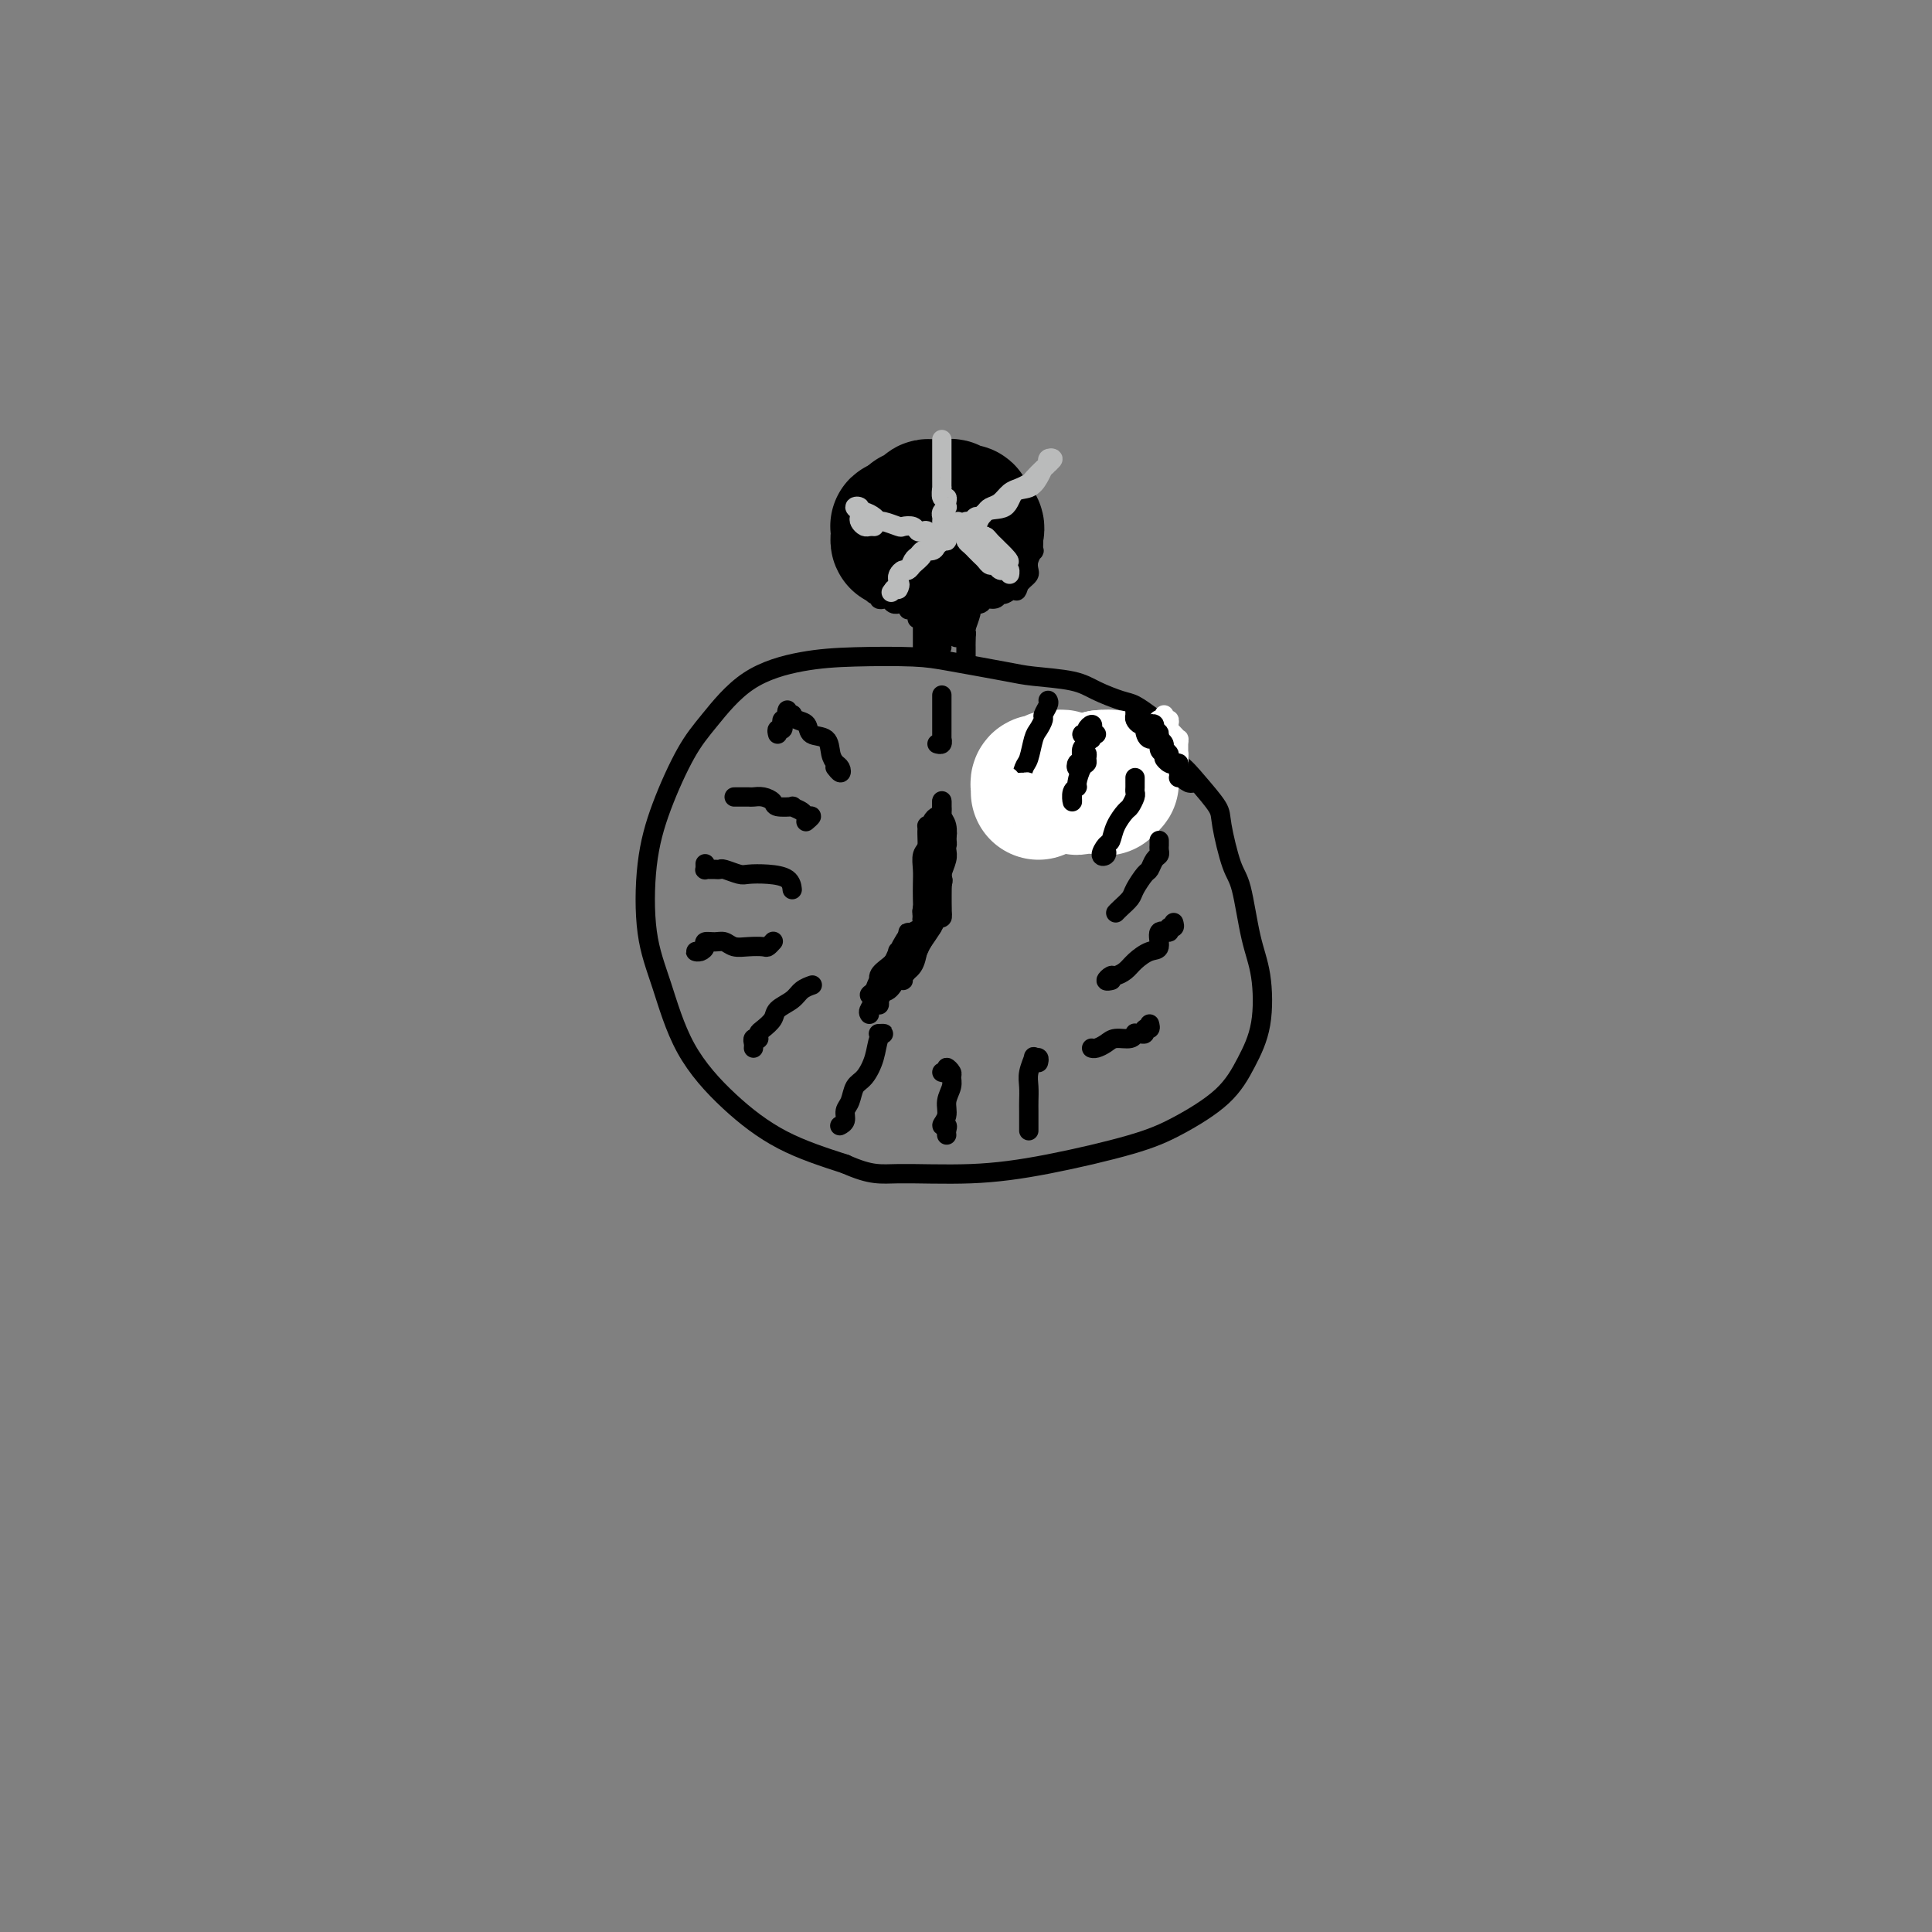 <svg viewBox='0 0 400 400' version='1.1' xmlns='http://www.w3.org/2000/svg' xmlns:xlink='http://www.w3.org/1999/xlink'><rect x="0" y="0" width="400" height="400" fill="#808080" stroke="none"/><g fill='none' stroke='#000000' stroke-width='4' stroke-linecap='round' stroke-linejoin='round'><path d='M241,153c-0.415,0.098 -0.830,0.196 -1,0c-0.170,-0.196 -0.093,-0.686 0,-1c0.093,-0.314 0.204,-0.450 0,-1c-0.204,-0.550 -0.722,-1.512 -1,-2c-0.278,-0.488 -0.317,-0.502 -1,-1c-0.683,-0.498 -2.010,-1.482 -3,-2c-0.990,-0.518 -1.644,-0.572 -3,-1c-1.356,-0.428 -3.415,-1.232 -5,-2c-1.585,-0.768 -2.697,-1.502 -5,-2c-2.303,-0.498 -5.799,-0.761 -8,-1c-2.201,-0.239 -3.108,-0.455 -6,-1c-2.892,-0.545 -7.768,-1.420 -11,-2c-3.232,-0.580 -4.818,-0.866 -8,-1c-3.182,-0.134 -7.960,-0.117 -12,0c-4.040,0.117 -7.344,0.333 -11,1c-3.656,0.667 -7.666,1.784 -11,4c-3.334,2.216 -5.992,5.531 -8,8c-2.008,2.469 -3.367,4.093 -5,7c-1.633,2.907 -3.540,7.098 -5,11c-1.460,3.902 -2.475,7.513 -3,12c-0.525,4.487 -0.562,9.848 0,14c0.562,4.152 1.722,7.096 3,11c1.278,3.904 2.672,8.768 5,13c2.328,4.232 5.588,7.832 9,11c3.412,3.168 6.975,5.905 11,8c4.025,2.095 8.513,3.547 13,5'/><path d='M175,241c5.489,2.446 7.212,2.060 11,2c3.788,-0.060 9.640,0.205 15,0c5.360,-0.205 10.229,-0.881 16,-2c5.771,-1.119 12.443,-2.682 17,-4c4.557,-1.318 6.998,-2.392 10,-4c3.002,-1.608 6.564,-3.751 9,-6c2.436,-2.249 3.747,-4.605 5,-7c1.253,-2.395 2.449,-4.828 3,-8c0.551,-3.172 0.455,-7.084 0,-10c-0.455,-2.916 -1.271,-4.837 -2,-8c-0.729,-3.163 -1.370,-7.566 -2,-10c-0.630,-2.434 -1.248,-2.897 -2,-5c-0.752,-2.103 -1.636,-5.847 -2,-8c-0.364,-2.153 -0.207,-2.717 -1,-4c-0.793,-1.283 -2.537,-3.286 -4,-5c-1.463,-1.714 -2.646,-3.138 -4,-4c-1.354,-0.862 -2.879,-1.162 -5,-2c-2.121,-0.838 -4.838,-2.213 -7,-3c-2.162,-0.787 -3.770,-0.985 -5,-1c-1.230,-0.015 -2.082,0.154 -3,0c-0.918,-0.154 -1.901,-0.631 -3,-1c-1.099,-0.369 -2.312,-0.631 -3,-1c-0.688,-0.369 -0.850,-0.845 -1,-1c-0.150,-0.155 -0.288,0.010 0,0c0.288,-0.010 1.001,-0.195 1,0c-0.001,0.195 -0.714,0.770 -1,1c-0.286,0.230 -0.143,0.115 0,0'/><path d='M191,136c0.000,-0.023 0.000,-0.047 0,0c-0.000,0.047 -0.000,0.163 0,0c0.000,-0.163 0.000,-0.605 0,-1c-0.000,-0.395 -0.000,-0.743 0,-1c0.000,-0.257 0.000,-0.422 0,-1c-0.000,-0.578 -0.000,-1.569 0,-2c0.000,-0.431 0.000,-0.303 0,-1c-0.000,-0.697 -0.000,-2.218 0,-3c0.000,-0.782 0.001,-0.823 0,-1c-0.001,-0.177 -0.004,-0.489 0,-1c0.004,-0.511 0.015,-1.223 0,-1c-0.015,0.223 -0.056,1.379 0,2c0.056,0.621 0.207,0.706 0,1c-0.207,0.294 -0.774,0.798 -1,1c-0.226,0.202 -0.113,0.101 0,0'/><path d='M200,136c-0.001,-0.324 -0.001,-0.648 0,-1c0.001,-0.352 0.004,-0.732 0,-1c-0.004,-0.268 -0.016,-0.424 0,-1c0.016,-0.576 0.060,-1.572 0,-2c-0.060,-0.428 -0.225,-0.287 0,-1c0.225,-0.713 0.841,-2.280 1,-3c0.159,-0.720 -0.138,-0.591 0,-1c0.138,-0.409 0.713,-1.354 1,-2c0.287,-0.646 0.287,-0.992 0,-1c-0.287,-0.008 -0.860,0.323 -1,1c-0.140,0.677 0.155,1.701 0,2c-0.155,0.299 -0.759,-0.127 -1,0c-0.241,0.127 -0.120,0.808 0,1c0.120,0.192 0.239,-0.106 0,0c-0.239,0.106 -0.837,0.617 -1,1c-0.163,0.383 0.110,0.638 0,1c-0.110,0.362 -0.603,0.830 -1,1c-0.397,0.170 -0.699,0.043 -1,0c-0.301,-0.043 -0.603,-0.000 -1,0c-0.397,0.000 -0.890,-0.041 -1,0c-0.110,0.041 0.163,0.165 0,0c-0.163,-0.165 -0.761,-0.619 -1,-1c-0.239,-0.381 -0.120,-0.691 0,-1'/><path d='M194,128c-0.834,-0.279 -0.420,-0.475 0,-1c0.420,-0.525 0.846,-1.378 1,-2c0.154,-0.622 0.038,-1.012 0,-1c-0.038,0.012 0.004,0.426 0,1c-0.004,0.574 -0.053,1.307 0,2c0.053,0.693 0.206,1.346 0,2c-0.206,0.654 -0.773,1.311 -1,2c-0.227,0.689 -0.114,1.412 0,2c0.114,0.588 0.231,1.042 0,1c-0.231,-0.042 -0.809,-0.579 -1,-1c-0.191,-0.421 0.005,-0.724 0,-1c-0.005,-0.276 -0.212,-0.524 0,-1c0.212,-0.476 0.841,-1.181 1,-2c0.159,-0.819 -0.154,-1.752 0,-2c0.154,-0.248 0.773,0.189 1,0c0.227,-0.189 0.061,-1.002 0,-1c-0.061,0.002 -0.017,0.821 0,1c0.017,0.179 0.007,-0.280 0,0c-0.007,0.280 -0.012,1.301 0,2c0.012,0.699 0.042,1.077 0,1c-0.042,-0.077 -0.156,-0.608 0,-1c0.156,-0.392 0.580,-0.644 1,-1c0.420,-0.356 0.834,-0.816 1,-1c0.166,-0.184 0.083,-0.092 0,0'/><path d='M197,127c0.694,-1.080 0.928,-0.781 1,-1c0.072,-0.219 -0.018,-0.955 0,-1c0.018,-0.045 0.145,0.602 0,1c-0.145,0.398 -0.560,0.545 -1,1c-0.440,0.455 -0.904,1.216 -1,2c-0.096,0.784 0.174,1.592 0,2c-0.174,0.408 -0.794,0.418 -1,1c-0.206,0.582 0.001,1.737 0,2c-0.001,0.263 -0.212,-0.364 0,-1c0.212,-0.636 0.845,-1.280 1,-2c0.155,-0.720 -0.170,-1.514 0,-2c0.170,-0.486 0.833,-0.663 1,-1c0.167,-0.337 -0.162,-0.833 0,-1c0.162,-0.167 0.814,-0.003 1,0c0.186,0.003 -0.094,-0.153 0,0c0.094,0.153 0.562,0.616 1,1c0.438,0.384 0.847,0.690 1,1c0.153,0.310 0.051,0.624 0,1c-0.051,0.376 -0.052,0.816 0,1c0.052,0.184 0.158,0.114 0,0c-0.158,-0.114 -0.578,-0.271 -1,0c-0.422,0.271 -0.845,0.969 -1,1c-0.155,0.031 -0.042,-0.607 0,-1c0.042,-0.393 0.012,-0.541 0,-1c-0.012,-0.459 -0.006,-1.230 0,-2'/><path d='M198,128c0.694,-1.044 0.929,-0.654 1,-1c0.071,-0.346 -0.024,-1.428 0,-2c0.024,-0.572 0.165,-0.633 0,-1c-0.165,-0.367 -0.637,-1.040 -1,-1c-0.363,0.040 -0.618,0.794 -1,1c-0.382,0.206 -0.890,-0.137 -1,0c-0.110,0.137 0.178,0.755 0,1c-0.178,0.245 -0.821,0.118 -1,0c-0.179,-0.118 0.106,-0.228 0,0c-0.106,0.228 -0.602,0.793 -1,1c-0.398,0.207 -0.698,0.055 -1,0c-0.302,-0.055 -0.606,-0.015 -1,0c-0.394,0.015 -0.879,0.004 -1,0c-0.121,-0.004 0.121,-0.001 0,0c-0.121,0.001 -0.606,0.000 -1,0c-0.394,-0.000 -0.697,-0.000 -1,0'/><path d='M189,126c-1.266,0.370 -0.931,0.296 -1,0c-0.069,-0.296 -0.543,-0.815 -1,-1c-0.457,-0.185 -0.896,-0.036 -1,0c-0.104,0.036 0.126,-0.042 0,0c-0.126,0.042 -0.607,0.204 -1,0c-0.393,-0.204 -0.698,-0.773 -1,-1c-0.302,-0.227 -0.602,-0.113 -1,0c-0.398,0.113 -0.895,0.223 -1,0c-0.105,-0.223 0.182,-0.781 0,-1c-0.182,-0.219 -0.832,-0.099 -1,0c-0.168,0.099 0.147,0.176 0,0c-0.147,-0.176 -0.758,-0.607 -1,-1c-0.242,-0.393 -0.117,-0.748 0,-1c0.117,-0.252 0.226,-0.400 0,-1c-0.226,-0.600 -0.789,-1.652 -1,-2c-0.211,-0.348 -0.072,0.008 0,0c0.072,-0.008 0.076,-0.378 0,-1c-0.076,-0.622 -0.232,-1.494 0,-2c0.232,-0.506 0.851,-0.646 1,-1c0.149,-0.354 -0.171,-0.922 0,-1c0.171,-0.078 0.832,0.335 1,0c0.168,-0.335 -0.159,-1.416 0,-2c0.159,-0.584 0.802,-0.670 1,-1c0.198,-0.330 -0.050,-0.903 0,-1c0.050,-0.097 0.398,0.282 1,0c0.602,-0.282 1.458,-1.223 2,-2c0.542,-0.777 0.771,-1.388 1,-2'/><path d='M186,105c1.445,-1.902 1.557,-0.156 2,0c0.443,0.156 1.217,-1.279 2,-2c0.783,-0.721 1.574,-0.729 2,-1c0.426,-0.271 0.486,-0.805 1,-1c0.514,-0.195 1.481,-0.052 2,0c0.519,0.052 0.589,0.014 1,0c0.411,-0.014 1.162,-0.004 2,0c0.838,0.004 1.764,0.001 2,0c0.236,-0.001 -0.217,-0.001 0,0c0.217,0.001 1.105,0.004 2,0c0.895,-0.004 1.798,-0.016 2,0c0.202,0.016 -0.296,0.061 0,0c0.296,-0.061 1.388,-0.229 2,0c0.612,0.229 0.745,0.854 1,1c0.255,0.146 0.633,-0.186 1,0c0.367,0.186 0.724,0.889 1,1c0.276,0.111 0.470,-0.370 1,0c0.530,0.370 1.396,1.589 2,2c0.604,0.411 0.946,0.012 1,0c0.054,-0.012 -0.182,0.363 0,1c0.182,0.637 0.780,1.538 1,2c0.220,0.462 0.060,0.486 0,1c-0.060,0.514 -0.020,1.516 0,2c0.020,0.484 0.019,0.448 0,1c-0.019,0.552 -0.057,1.692 0,2c0.057,0.308 0.208,-0.216 0,0c-0.208,0.216 -0.777,1.171 -1,2c-0.223,0.829 -0.101,1.531 0,2c0.101,0.469 0.181,0.703 0,1c-0.181,0.297 -0.623,0.656 -1,1c-0.377,0.344 -0.688,0.672 -1,1'/><path d='M211,121c-0.583,2.172 -0.542,1.103 -1,1c-0.458,-0.103 -1.417,0.761 -2,1c-0.583,0.239 -0.790,-0.146 -1,0c-0.210,0.146 -0.423,0.824 -1,1c-0.577,0.176 -1.519,-0.149 -2,0c-0.481,0.149 -0.500,0.772 -1,1c-0.500,0.228 -1.482,0.061 -2,0c-0.518,-0.061 -0.573,-0.016 -1,0c-0.427,0.016 -1.226,0.004 -2,0c-0.774,-0.004 -1.521,-0.001 -2,0c-0.479,0.001 -0.688,0.000 -1,0c-0.312,-0.000 -0.728,0.001 -1,0c-0.272,-0.001 -0.401,-0.004 -1,0c-0.599,0.004 -1.670,0.016 -2,0c-0.330,-0.016 0.079,-0.061 0,0c-0.079,0.061 -0.646,0.227 -1,0c-0.354,-0.227 -0.495,-0.845 -1,-1c-0.505,-0.155 -1.373,0.155 -2,0c-0.627,-0.155 -1.013,-0.774 -1,-1c0.013,-0.226 0.425,-0.060 0,0c-0.425,0.060 -1.686,0.013 -2,0c-0.314,-0.013 0.318,0.007 0,0c-0.318,-0.007 -1.588,-0.042 -2,0c-0.412,0.042 0.033,0.161 0,0c-0.033,-0.161 -0.546,-0.602 -1,-1c-0.454,-0.398 -0.851,-0.753 -1,-1c-0.149,-0.247 -0.050,-0.386 0,-1c0.050,-0.614 0.052,-1.704 0,-2c-0.052,-0.296 -0.158,0.201 0,0c0.158,-0.201 0.579,-1.101 1,-2'/><path d='M181,116c0.219,-1.102 0.767,-0.858 1,-1c0.233,-0.142 0.152,-0.669 0,-1c-0.152,-0.331 -0.376,-0.466 0,-1c0.376,-0.534 1.353,-1.466 2,-2c0.647,-0.534 0.965,-0.669 1,-1c0.035,-0.331 -0.213,-0.859 0,-1c0.213,-0.141 0.887,0.106 1,0c0.113,-0.106 -0.335,-0.564 0,-1c0.335,-0.436 1.455,-0.849 2,-1c0.545,-0.151 0.517,-0.040 1,0c0.483,0.040 1.476,0.011 2,0c0.524,-0.011 0.578,-0.002 1,0c0.422,0.002 1.212,-0.003 2,0c0.788,0.003 1.576,0.014 2,0c0.424,-0.014 0.486,-0.054 1,0c0.514,0.054 1.482,0.201 2,0c0.518,-0.201 0.587,-0.748 1,-1c0.413,-0.252 1.171,-0.207 2,0c0.829,0.207 1.727,0.575 2,1c0.273,0.425 -0.081,0.905 0,1c0.081,0.095 0.597,-0.196 1,0c0.403,0.196 0.692,0.878 1,1c0.308,0.122 0.633,-0.318 1,0c0.367,0.318 0.776,1.394 1,2c0.224,0.606 0.263,0.744 0,1c-0.263,0.256 -0.827,0.632 -1,1c-0.173,0.368 0.047,0.727 0,1c-0.047,0.273 -0.359,0.458 -1,1c-0.641,0.542 -1.612,1.441 -2,2c-0.388,0.559 -0.194,0.780 0,1'/><path d='M204,118c-0.976,1.262 -1.416,0.916 -2,1c-0.584,0.084 -1.313,0.598 -2,1c-0.687,0.402 -1.331,0.693 -2,1c-0.669,0.307 -1.362,0.629 -2,1c-0.638,0.371 -1.221,0.790 -2,1c-0.779,0.210 -1.754,0.211 -3,0c-1.246,-0.211 -2.765,-0.634 -4,-1c-1.235,-0.366 -2.188,-0.674 -3,-1c-0.812,-0.326 -1.482,-0.669 -2,-1c-0.518,-0.331 -0.883,-0.651 -1,-1c-0.117,-0.349 0.013,-0.726 0,-1c-0.013,-0.274 -0.171,-0.444 0,-1c0.171,-0.556 0.670,-1.497 1,-2c0.330,-0.503 0.491,-0.568 1,-1c0.509,-0.432 1.367,-1.230 2,-2c0.633,-0.770 1.043,-1.513 2,-2c0.957,-0.487 2.463,-0.719 3,-1c0.537,-0.281 0.104,-0.612 1,-1c0.896,-0.388 3.119,-0.833 4,-1c0.881,-0.167 0.420,-0.056 1,0c0.580,0.056 2.201,0.055 3,0c0.799,-0.055 0.774,-0.166 1,0c0.226,0.166 0.701,0.610 1,1c0.299,0.390 0.421,0.727 1,1c0.579,0.273 1.616,0.482 2,1c0.384,0.518 0.115,1.346 0,2c-0.115,0.654 -0.075,1.134 0,2c0.075,0.866 0.185,2.119 0,3c-0.185,0.881 -0.665,1.391 -1,2c-0.335,0.609 -0.524,1.317 -1,2c-0.476,0.683 -1.238,1.342 -2,2'/><path d='M200,123c-0.761,1.871 -0.665,1.048 -1,1c-0.335,-0.048 -1.103,0.679 -2,1c-0.897,0.321 -1.925,0.238 -3,0c-1.075,-0.238 -2.198,-0.630 -3,-1c-0.802,-0.370 -1.284,-0.718 -2,-1c-0.716,-0.282 -1.668,-0.499 -2,-1c-0.332,-0.501 -0.044,-1.285 0,-2c0.044,-0.715 -0.155,-1.361 0,-2c0.155,-0.639 0.663,-1.270 1,-2c0.337,-0.730 0.502,-1.558 1,-2c0.498,-0.442 1.330,-0.498 2,-1c0.670,-0.502 1.178,-1.452 2,-2c0.822,-0.548 1.957,-0.695 3,-1c1.043,-0.305 1.992,-0.768 3,-1c1.008,-0.232 2.074,-0.232 3,0c0.926,0.232 1.712,0.697 2,1c0.288,0.303 0.078,0.445 0,1c-0.078,0.555 -0.024,1.525 0,2c0.024,0.475 0.020,0.456 0,1c-0.020,0.544 -0.054,1.652 0,2c0.054,0.348 0.197,-0.064 0,0c-0.197,0.064 -0.733,0.605 -1,1c-0.267,0.395 -0.264,0.645 0,1c0.264,0.355 0.790,0.816 1,1c0.210,0.184 0.105,0.092 0,0'/></g>
<g fill='none' stroke='#000000' stroke-width='28' stroke-linecap='round' stroke-linejoin='round'><path d='M188,111c-0.028,0.121 -0.057,0.243 0,0c0.057,-0.243 0.198,-0.850 0,-1c-0.198,-0.150 -0.735,0.156 -1,0c-0.265,-0.156 -0.256,-0.774 0,-1c0.256,-0.226 0.761,-0.061 1,0c0.239,0.061 0.211,0.017 0,0c-0.211,-0.017 -0.606,-0.009 -1,0'/><path d='M187,109c0.116,-0.123 0.907,0.570 1,1c0.093,0.430 -0.511,0.596 -1,1c-0.489,0.404 -0.863,1.047 -1,1c-0.137,-0.047 -0.038,-0.783 0,-1c0.038,-0.217 0.014,0.085 0,0c-0.014,-0.085 -0.018,-0.556 0,-1c0.018,-0.444 0.057,-0.861 0,-1c-0.057,-0.139 -0.211,-0.001 0,0c0.211,0.001 0.789,-0.134 1,0c0.211,0.134 0.057,0.536 0,1c-0.057,0.464 -0.016,0.990 0,1c0.016,0.010 0.008,-0.495 0,-1'/><path d='M187,110c-0.044,-0.069 -0.155,-0.740 0,-1c0.155,-0.260 0.577,-0.108 1,0c0.423,0.108 0.848,0.172 1,0c0.152,-0.172 0.030,-0.581 0,-1c-0.030,-0.419 0.031,-0.848 0,-1c-0.031,-0.152 -0.153,-0.027 0,0c0.153,0.027 0.581,-0.044 1,0c0.419,0.044 0.829,0.204 1,0c0.171,-0.204 0.101,-0.773 0,-1c-0.101,-0.227 -0.235,-0.113 0,0c0.235,0.113 0.837,0.227 1,0c0.163,-0.227 -0.115,-0.793 0,-1c0.115,-0.207 0.622,-0.056 1,0c0.378,0.056 0.627,0.015 1,0c0.373,-0.015 0.870,-0.004 1,0c0.130,0.004 -0.106,0.001 0,0c0.106,-0.001 0.553,-0.001 1,0'/><path d='M196,105c1.570,-0.546 0.995,0.588 1,1c0.005,0.412 0.590,0.100 1,0c0.410,-0.100 0.646,0.012 1,0c0.354,-0.012 0.827,-0.148 1,0c0.173,0.148 0.046,0.579 0,1c-0.046,0.421 -0.009,0.831 0,1c0.009,0.169 -0.008,0.097 0,0c0.008,-0.097 0.041,-0.218 0,0c-0.041,0.218 -0.154,0.777 0,1c0.154,0.223 0.577,0.112 1,0'/><path d='M201,109c0.717,0.631 0.010,0.208 0,0c-0.010,-0.208 0.678,-0.200 1,0c0.322,0.200 0.279,0.592 0,1c-0.279,0.408 -0.794,0.831 -1,1c-0.206,0.169 -0.103,0.085 0,0'/></g>
<g fill='none' stroke='#FFFFFF' stroke-width='28' stroke-linecap='round' stroke-linejoin='round'><path d='M215,164c0.022,-0.310 0.043,-0.619 0,-1c-0.043,-0.381 -0.151,-0.833 0,-1c0.151,-0.167 0.562,-0.049 1,0c0.438,0.049 0.905,0.027 1,0c0.095,-0.027 -0.182,-0.061 0,0c0.182,0.061 0.822,0.216 1,0c0.178,-0.216 -0.106,-0.804 0,-1c0.106,-0.196 0.603,-0.000 1,0c0.397,0.000 0.694,-0.196 1,0c0.306,0.196 0.621,0.784 1,1c0.379,0.216 0.823,0.062 1,0c0.177,-0.062 0.089,-0.031 0,0'/><path d='M222,162c1.023,-0.289 0.081,-0.011 0,0c-0.081,0.011 0.700,-0.246 1,0c0.300,0.246 0.119,0.994 0,1c-0.119,0.006 -0.177,-0.730 0,-1c0.177,-0.270 0.587,-0.072 1,0c0.413,0.072 0.829,0.019 1,0c0.171,-0.019 0.098,-0.005 0,0c-0.098,0.005 -0.223,0.001 0,0c0.223,-0.001 0.792,-0.000 1,0c0.208,0.000 0.055,0.000 0,0c-0.055,-0.000 -0.012,-0.000 0,0c0.012,0.000 -0.007,0.001 0,0c0.007,-0.001 0.041,-0.003 0,0c-0.041,0.003 -0.155,0.011 0,0c0.155,-0.011 0.580,-0.041 1,0c0.420,0.041 0.834,0.155 1,0c0.166,-0.155 0.083,-0.577 0,-1'/><path d='M228,161c1.093,-0.137 0.825,0.019 1,0c0.175,-0.019 0.793,-0.215 1,0c0.207,0.215 0.004,0.841 0,1c-0.004,0.159 0.191,-0.150 0,0c-0.191,0.150 -0.769,0.757 -1,1c-0.231,0.243 -0.116,0.121 0,0'/></g>
<g fill='none' stroke='#FFFFFF' stroke-width='4' stroke-linecap='round' stroke-linejoin='round'><path d='M240,149c-0.120,0.024 -0.240,0.048 0,0c0.240,-0.048 0.838,-0.166 1,0c0.162,0.166 -0.114,0.618 0,1c0.114,0.382 0.619,0.694 1,1c0.381,0.306 0.638,0.607 1,1c0.362,0.393 0.829,0.878 1,1c0.171,0.122 0.046,-0.121 0,0c-0.046,0.121 -0.012,0.604 0,1c0.012,0.396 0.003,0.706 0,1c-0.003,0.294 -0.001,0.574 0,1c0.001,0.426 0.001,1.000 0,1c-0.001,-0.000 -0.003,-0.574 0,-1c0.003,-0.426 0.011,-0.706 0,-1c-0.011,-0.294 -0.041,-0.604 0,-1c0.041,-0.396 0.154,-0.879 0,-1c-0.154,-0.121 -0.576,0.121 -1,0c-0.424,-0.121 -0.849,-0.606 -1,-1c-0.151,-0.394 -0.026,-0.699 0,-1c0.026,-0.301 -0.045,-0.600 0,-1c0.045,-0.400 0.208,-0.901 0,-1c-0.208,-0.099 -0.787,0.204 -1,0c-0.213,-0.204 -0.061,-0.915 0,-1c0.061,-0.085 0.030,0.458 0,1'/><path d='M241,149c-0.528,-0.892 -0.348,0.377 0,1c0.348,0.623 0.864,0.600 1,1c0.136,0.400 -0.107,1.222 0,2c0.107,0.778 0.565,1.512 1,2c0.435,0.488 0.846,0.731 1,1c0.154,0.269 0.052,0.563 0,1c-0.052,0.437 -0.053,1.018 0,1c0.053,-0.018 0.159,-0.636 0,-1c-0.159,-0.364 -0.582,-0.476 -1,-1c-0.418,-0.524 -0.830,-1.461 -1,-2c-0.170,-0.539 -0.097,-0.681 0,-1c0.097,-0.319 0.218,-0.817 0,-1c-0.218,-0.183 -0.777,-0.052 -1,0c-0.223,0.052 -0.112,0.026 0,0'/></g>
<g fill='none' stroke='#000000' stroke-width='4' stroke-linecap='round' stroke-linejoin='round'><path d='M235,148c-0.006,-0.514 -0.012,-1.028 0,-1c0.012,0.028 0.041,0.597 0,1c-0.041,0.403 -0.153,0.638 0,1c0.153,0.362 0.571,0.850 1,1c0.429,0.150 0.867,-0.040 1,0c0.133,0.040 -0.040,0.308 0,1c0.040,0.692 0.295,1.806 1,2c0.705,0.194 1.862,-0.533 2,-1c0.138,-0.467 -0.744,-0.672 -1,-1c-0.256,-0.328 0.112,-0.777 0,-1c-0.112,-0.223 -0.706,-0.219 -1,0c-0.294,0.219 -0.290,0.654 0,1c0.290,0.346 0.865,0.604 1,1c0.135,0.396 -0.170,0.931 0,1c0.170,0.069 0.815,-0.328 1,0c0.185,0.328 -0.090,1.379 0,2c0.090,0.621 0.545,0.810 1,1'/><path d='M241,156c0.866,1.391 0.032,0.867 0,1c-0.032,0.133 0.739,0.923 1,1c0.261,0.077 0.014,-0.557 0,-1c-0.014,-0.443 0.206,-0.693 0,-1c-0.206,-0.307 -0.840,-0.672 -1,-1c-0.160,-0.328 0.152,-0.620 0,-1c-0.152,-0.380 -0.770,-0.847 -1,-1c-0.230,-0.153 -0.074,0.009 0,0c0.074,-0.009 0.066,-0.190 0,0c-0.066,0.190 -0.191,0.750 0,1c0.191,0.250 0.699,0.190 1,1c0.301,0.810 0.396,2.490 1,3c0.604,0.510 1.718,-0.151 2,0c0.282,0.151 -0.268,1.113 0,2c0.268,0.887 1.355,1.698 2,2c0.645,0.302 0.850,0.095 1,0c0.150,-0.095 0.247,-0.078 0,0c-0.247,0.078 -0.837,0.217 -1,0c-0.163,-0.217 0.101,-0.790 0,-1c-0.101,-0.210 -0.566,-0.057 -1,0c-0.434,0.057 -0.838,0.016 -1,0c-0.162,-0.016 -0.081,-0.008 0,0'/><path d='M195,145c0.000,-0.432 0.000,-0.863 0,-1c-0.000,-0.137 -0.000,0.022 0,0c0.000,-0.022 0.000,-0.224 0,0c-0.000,0.224 -0.000,0.875 0,1c0.000,0.125 0.000,-0.274 0,0c-0.000,0.274 -0.000,1.221 0,2c0.000,0.779 0.001,1.389 0,2c-0.001,0.611 -0.004,1.221 0,2c0.004,0.779 0.015,1.725 0,2c-0.015,0.275 -0.056,-0.122 0,0c0.056,0.122 0.207,0.764 0,1c-0.207,0.236 -0.774,0.068 -1,0c-0.226,-0.068 -0.113,-0.034 0,0'/><path d='M217,145c0.120,0.212 0.239,0.425 0,1c-0.239,0.575 -0.838,1.513 -1,2c-0.162,0.487 0.111,0.524 0,1c-0.111,0.476 -0.607,1.393 -1,2c-0.393,0.607 -0.682,0.905 -1,2c-0.318,1.095 -0.663,2.987 -1,4c-0.337,1.013 -0.665,1.147 -1,2c-0.335,0.853 -0.677,2.424 -1,3c-0.323,0.576 -0.625,0.155 -1,0c-0.375,-0.155 -0.821,-0.044 -1,0c-0.179,0.044 -0.089,0.022 0,0'/><path d='M226,153c-0.111,-0.422 -0.222,-0.844 0,-1c0.222,-0.156 0.778,-0.044 1,0c0.222,0.044 0.111,0.022 0,0'/></g>
<g fill='none' stroke='#FFFFFF' stroke-width='4' stroke-linecap='round' stroke-linejoin='round'><path d='M205,162c0.303,-0.001 0.605,-0.001 1,0c0.395,0.001 0.882,0.004 1,0c0.118,-0.004 -0.133,-0.016 0,0c0.133,0.016 0.652,0.061 1,0c0.348,-0.061 0.527,-0.227 1,0c0.473,0.227 1.241,0.846 2,1c0.759,0.154 1.510,-0.159 2,0c0.490,0.159 0.718,0.790 1,1c0.282,0.210 0.619,-0.000 1,0c0.381,0.000 0.808,0.210 1,0c0.192,-0.210 0.151,-0.841 0,-1c-0.151,-0.159 -0.412,0.155 -1,0c-0.588,-0.155 -1.503,-0.777 -2,-1c-0.497,-0.223 -0.575,-0.047 -1,0c-0.425,0.047 -1.198,-0.036 -2,0c-0.802,0.036 -1.634,0.191 -2,0c-0.366,-0.191 -0.265,-0.728 0,-1c0.265,-0.272 0.694,-0.279 1,0c0.306,0.279 0.488,0.846 1,1c0.512,0.154 1.354,-0.103 2,0c0.646,0.103 1.097,0.566 1,1c-0.097,0.434 -0.742,0.838 -1,1c-0.258,0.162 -0.129,0.081 0,0'/></g>
<g fill='none' stroke='#000000' stroke-width='4' stroke-linecap='round' stroke-linejoin='round'><path d='M225,153c-0.543,-0.444 -1.087,-0.888 -1,-1c0.087,-0.112 0.804,0.107 1,0c0.196,-0.107 -0.130,-0.541 0,-1c0.130,-0.459 0.715,-0.943 1,-1c0.285,-0.057 0.269,0.312 0,1c-0.269,0.688 -0.790,1.693 -1,2c-0.210,0.307 -0.109,-0.085 0,0c0.109,0.085 0.226,0.649 0,1c-0.226,0.351 -0.796,0.491 -1,1c-0.204,0.509 -0.041,1.387 0,2c0.041,0.613 -0.039,0.963 0,1c0.039,0.037 0.196,-0.237 0,0c-0.196,0.237 -0.745,0.987 -1,1c-0.255,0.013 -0.216,-0.711 0,-1c0.216,-0.289 0.608,-0.145 1,0'/><path d='M224,158c-0.371,1.084 -0.298,-0.206 0,-1c0.298,-0.794 0.822,-1.092 1,-1c0.178,0.092 0.010,0.574 0,1c-0.010,0.426 0.137,0.795 0,1c-0.137,0.205 -0.559,0.246 -1,1c-0.441,0.754 -0.903,2.223 -1,3c-0.097,0.777 0.170,0.863 0,1c-0.170,0.137 -0.778,0.325 -1,1c-0.222,0.675 -0.060,1.835 0,2c0.060,0.165 0.017,-0.667 0,-1c-0.017,-0.333 -0.009,-0.166 0,0'/><path d='M235,161c0.001,0.446 0.001,0.892 0,1c-0.001,0.108 -0.004,-0.122 0,0c0.004,0.122 0.013,0.594 0,1c-0.013,0.406 -0.049,0.744 0,1c0.049,0.256 0.182,0.429 0,1c-0.182,0.571 -0.678,1.538 -1,2c-0.322,0.462 -0.469,0.418 -1,1c-0.531,0.582 -1.445,1.789 -2,3c-0.555,1.211 -0.751,2.426 -1,3c-0.249,0.574 -0.550,0.507 -1,1c-0.450,0.493 -1.048,1.544 -1,2c0.048,0.456 0.744,0.315 1,0c0.256,-0.315 0.073,-0.804 0,-1c-0.073,-0.196 -0.037,-0.098 0,0'/><path d='M240,174c0.000,0.416 0.001,0.833 0,1c-0.001,0.167 -0.003,0.085 0,0c0.003,-0.085 0.012,-0.173 0,0c-0.012,0.173 -0.043,0.608 0,1c0.043,0.392 0.162,0.742 0,1c-0.162,0.258 -0.606,0.425 -1,1c-0.394,0.575 -0.739,1.558 -1,2c-0.261,0.442 -0.438,0.343 -1,1c-0.562,0.657 -1.510,2.071 -2,3c-0.490,0.929 -0.524,1.373 -1,2c-0.476,0.627 -1.396,1.436 -2,2c-0.604,0.564 -0.894,0.883 -1,1c-0.106,0.117 -0.029,0.031 0,0c0.029,-0.031 0.008,-0.009 0,0c-0.008,0.009 -0.004,0.004 0,0'/><path d='M243,191c0.130,0.459 0.261,0.918 0,1c-0.261,0.082 -0.912,-0.214 -1,0c-0.088,0.214 0.387,0.939 0,1c-0.387,0.061 -1.636,-0.541 -2,0c-0.364,0.541 0.158,2.226 0,3c-0.158,0.774 -0.998,0.637 -2,1c-1.002,0.363 -2.168,1.225 -3,2c-0.832,0.775 -1.329,1.461 -2,2c-0.671,0.539 -1.514,0.929 -2,1c-0.486,0.071 -0.615,-0.177 -1,0c-0.385,0.177 -1.027,0.778 -1,1c0.027,0.222 0.722,0.063 1,0c0.278,-0.063 0.139,-0.032 0,0'/><path d='M238,212c0.119,0.453 0.238,0.906 0,1c-0.238,0.094 -0.834,-0.172 -1,0c-0.166,0.172 0.098,0.782 0,1c-0.098,0.218 -0.558,0.044 -1,0c-0.442,-0.044 -0.867,0.044 -1,0c-0.133,-0.044 0.024,-0.218 0,0c-0.024,0.218 -0.231,0.829 -1,1c-0.769,0.171 -2.101,-0.098 -3,0c-0.899,0.098 -1.365,0.562 -2,1c-0.635,0.438 -1.440,0.849 -2,1c-0.560,0.151 -0.874,0.043 -1,0c-0.126,-0.043 -0.063,-0.022 0,0'/><path d='M213,234c-0.000,-0.032 -0.000,-0.063 0,0c0.000,0.063 0.000,0.221 0,0c-0.000,-0.221 -0.000,-0.821 0,-1c0.000,-0.179 0.000,0.062 0,0c-0.000,-0.062 -0.001,-0.428 0,-1c0.001,-0.572 0.004,-1.352 0,-2c-0.004,-0.648 -0.016,-1.164 0,-2c0.016,-0.836 0.061,-1.990 0,-3c-0.061,-1.010 -0.226,-1.875 0,-3c0.226,-1.125 0.845,-2.512 1,-3c0.155,-0.488 -0.154,-0.079 0,0c0.154,0.079 0.772,-0.171 1,0c0.228,0.171 0.065,0.763 0,1c-0.065,0.237 -0.033,0.118 0,0'/><path d='M196,235c-0.039,-0.298 -0.078,-0.596 0,-1c0.078,-0.404 0.274,-0.913 0,-1c-0.274,-0.087 -1.016,0.247 -1,0c0.016,-0.247 0.790,-1.074 1,-2c0.210,-0.926 -0.144,-1.952 0,-3c0.144,-1.048 0.786,-2.119 1,-3c0.214,-0.881 0.001,-1.571 0,-2c-0.001,-0.429 0.210,-0.599 0,-1c-0.210,-0.401 -0.840,-1.035 -1,-1c-0.160,0.035 0.149,0.740 0,1c-0.149,0.260 -0.757,0.074 -1,0c-0.243,-0.074 -0.122,-0.037 0,0'/><path d='M174,233c-0.120,0.063 -0.240,0.126 0,0c0.240,-0.126 0.841,-0.441 1,-1c0.159,-0.559 -0.122,-1.362 0,-2c0.122,-0.638 0.648,-1.109 1,-2c0.352,-0.891 0.530,-2.200 1,-3c0.470,-0.800 1.233,-1.090 2,-2c0.767,-0.910 1.540,-2.440 2,-4c0.460,-1.560 0.608,-3.150 1,-4c0.392,-0.850 1.029,-0.960 1,-1c-0.029,-0.040 -0.722,-0.012 -1,0c-0.278,0.012 -0.139,0.006 0,0'/><path d='M156,217c0.030,-0.311 0.060,-0.622 0,-1c-0.060,-0.378 -0.210,-0.821 0,-1c0.210,-0.179 0.782,-0.092 1,0c0.218,0.092 0.084,0.190 0,0c-0.084,-0.190 -0.118,-0.670 0,-1c0.118,-0.330 0.387,-0.512 1,-1c0.613,-0.488 1.569,-1.283 2,-2c0.431,-0.717 0.336,-1.355 1,-2c0.664,-0.645 2.087,-1.297 3,-2c0.913,-0.703 1.316,-1.456 2,-2c0.684,-0.544 1.647,-0.878 2,-1c0.353,-0.122 0.095,-0.033 0,0c-0.095,0.033 -0.027,0.009 0,0c0.027,-0.009 0.014,-0.005 0,0'/><path d='M145,197c-0.502,-0.022 -1.004,-0.044 -1,0c0.004,0.044 0.515,0.154 1,0c0.485,-0.154 0.944,-0.574 1,-1c0.056,-0.426 -0.292,-0.860 0,-1c0.292,-0.140 1.223,0.015 2,0c0.777,-0.015 1.398,-0.199 2,0c0.602,0.199 1.184,0.782 2,1c0.816,0.218 1.865,0.072 3,0c1.135,-0.072 2.356,-0.071 3,0c0.644,0.071 0.712,0.211 1,0c0.288,-0.211 0.797,-0.775 1,-1c0.203,-0.225 0.102,-0.113 0,0'/><path d='M146,180c0.002,-0.392 0.003,-0.785 0,-1c-0.003,-0.215 -0.012,-0.254 0,0c0.012,0.254 0.045,0.800 0,1c-0.045,0.200 -0.169,0.052 0,0c0.169,-0.052 0.630,-0.010 1,0c0.370,0.010 0.650,-0.011 1,0c0.350,0.011 0.771,0.055 1,0c0.229,-0.055 0.268,-0.209 1,0c0.732,0.209 2.158,0.781 3,1c0.842,0.219 1.101,0.083 2,0c0.899,-0.083 2.437,-0.115 4,0c1.563,0.115 3.152,0.377 4,1c0.848,0.623 0.957,1.607 1,2c0.043,0.393 0.022,0.197 0,0'/><path d='M152,165c0.214,0.002 0.429,0.003 1,0c0.571,-0.003 1.499,-0.011 2,0c0.501,0.011 0.577,0.042 1,0c0.423,-0.042 1.194,-0.155 2,0c0.806,0.155 1.649,0.580 2,1c0.351,0.420 0.212,0.834 1,1c0.788,0.166 2.503,0.082 3,0c0.497,-0.082 -0.224,-0.162 0,0c0.224,0.162 1.394,0.565 2,1c0.606,0.435 0.647,0.900 1,1c0.353,0.100 1.018,-0.165 1,0c-0.018,0.165 -0.719,0.762 -1,1c-0.281,0.238 -0.140,0.119 0,0'/><path d='M161,152c-0.111,-0.445 -0.222,-0.890 0,-1c0.222,-0.110 0.778,0.115 1,0c0.222,-0.115 0.112,-0.569 0,-1c-0.112,-0.431 -0.226,-0.838 0,-1c0.226,-0.162 0.792,-0.078 1,0c0.208,0.078 0.060,0.151 0,0c-0.060,-0.151 -0.031,-0.525 0,-1c0.031,-0.475 0.063,-1.052 0,-1c-0.063,0.052 -0.220,0.734 0,1c0.220,0.266 0.816,0.117 1,0c0.184,-0.117 -0.045,-0.202 0,0c0.045,0.202 0.365,0.691 1,1c0.635,0.309 1.584,0.440 2,1c0.416,0.560 0.297,1.550 1,2c0.703,0.450 2.228,0.360 3,1c0.772,0.640 0.792,2.010 1,3c0.208,0.990 0.606,1.599 1,2c0.394,0.401 0.786,0.592 1,1c0.214,0.408 0.250,1.033 0,1c-0.250,-0.033 -0.786,-0.724 -1,-1c-0.214,-0.276 -0.107,-0.138 0,0'/><path d='M195,188c-0.000,0.089 -0.000,0.178 0,0c0.000,-0.178 0.000,-0.625 0,-1c-0.000,-0.375 -0.001,-0.680 0,-1c0.001,-0.320 0.004,-0.656 0,-1c-0.004,-0.344 -0.015,-0.697 0,-1c0.015,-0.303 0.056,-0.555 0,-1c-0.056,-0.445 -0.210,-1.081 0,-2c0.210,-0.919 0.785,-2.120 1,-3c0.215,-0.880 0.072,-1.440 0,-2c-0.072,-0.560 -0.072,-1.120 0,-2c0.072,-0.880 0.215,-2.082 0,-3c-0.215,-0.918 -0.790,-1.554 -1,-2c-0.210,-0.446 -0.056,-0.704 0,-1c0.056,-0.296 0.015,-0.632 0,-1c-0.015,-0.368 -0.004,-0.768 0,-1c0.004,-0.232 0.001,-0.295 0,0c-0.001,0.295 -0.000,0.947 0,1c0.000,0.053 0.000,-0.494 0,0c-0.000,0.494 -0.000,2.029 0,3c0.000,0.971 0.000,1.377 0,2c-0.000,0.623 -0.000,1.462 0,3c0.000,1.538 0.000,3.776 0,5c-0.000,1.224 -0.000,1.436 0,2c0.000,0.564 0.000,1.481 0,2c-0.000,0.519 -0.000,0.640 0,1c0.000,0.360 0.000,0.960 0,1c-0.000,0.040 -0.000,-0.480 0,-1'/><path d='M195,185c0.000,2.548 0.000,0.418 0,-1c0.000,-1.418 0.000,-2.123 0,-3c0.000,-0.877 0.000,-1.925 0,-3c0.000,-1.075 0.000,-2.177 0,-3c0.000,-0.823 0.000,-1.368 0,-2c-0.000,-0.632 -0.000,-1.351 0,-2c0.000,-0.649 0.000,-1.228 0,-2c-0.000,-0.772 -0.000,-1.738 0,-2c0.000,-0.262 0.000,0.180 0,0c-0.000,-0.180 -0.000,-0.983 0,-1c0.000,-0.017 0.000,0.752 0,1c-0.000,0.248 -0.000,-0.025 0,0c0.000,0.025 0.000,0.349 0,1c-0.000,0.651 -0.000,1.628 0,2c0.000,0.372 0.000,0.139 0,1c-0.000,0.861 -0.000,2.815 0,4c0.000,1.185 0.000,1.599 0,3c-0.000,1.401 -0.000,3.788 0,5c0.000,1.212 0.000,1.250 0,2c-0.000,0.750 -0.000,2.214 0,3c0.000,0.786 0.000,0.895 0,1c-0.000,0.105 -0.000,0.205 0,0c0.000,-0.205 0.001,-0.715 0,-1c-0.001,-0.285 -0.003,-0.346 0,-1c0.003,-0.654 0.010,-1.901 0,-3c-0.010,-1.099 -0.037,-2.049 0,-3c0.037,-0.951 0.137,-1.901 0,-3c-0.137,-1.099 -0.511,-2.346 -1,-3c-0.489,-0.654 -1.093,-0.715 -1,-1c0.093,-0.285 0.884,-0.796 1,-1c0.116,-0.204 -0.442,-0.102 -1,0'/><path d='M193,173c-0.305,-1.952 -0.067,0.669 0,2c0.067,1.331 -0.039,1.371 0,2c0.039,0.629 0.221,1.846 0,3c-0.221,1.154 -0.844,2.246 -1,3c-0.156,0.754 0.155,1.170 0,2c-0.155,0.830 -0.774,2.073 -1,3c-0.226,0.927 -0.058,1.539 0,2c0.058,0.461 0.004,0.770 0,1c-0.004,0.230 0.040,0.381 0,0c-0.040,-0.381 -0.164,-1.294 0,-2c0.164,-0.706 0.617,-1.205 1,-2c0.383,-0.795 0.695,-1.887 1,-3c0.305,-1.113 0.604,-2.249 1,-3c0.396,-0.751 0.891,-1.119 1,-2c0.109,-0.881 -0.166,-2.277 0,-3c0.166,-0.723 0.773,-0.772 1,-1c0.227,-0.228 0.075,-0.633 0,-1c-0.075,-0.367 -0.072,-0.696 0,-1c0.072,-0.304 0.212,-0.582 0,-1c-0.212,-0.418 -0.775,-0.977 -1,-1c-0.225,-0.023 -0.113,0.488 0,1'/><path d='M195,172c0.603,-2.570 0.109,0.506 0,2c-0.109,1.494 0.167,1.405 0,2c-0.167,0.595 -0.778,1.872 -1,3c-0.222,1.128 -0.056,2.107 0,3c0.056,0.893 0.001,1.700 0,3c-0.001,1.300 0.052,3.091 0,4c-0.052,0.909 -0.210,0.934 0,1c0.210,0.066 0.788,0.172 1,0c0.212,-0.172 0.058,-0.622 0,-2c-0.058,-1.378 -0.019,-3.682 0,-5c0.019,-1.318 0.019,-1.648 0,-3c-0.019,-1.352 -0.057,-3.726 0,-5c0.057,-1.274 0.207,-1.449 0,-2c-0.207,-0.551 -0.772,-1.479 -1,-2c-0.228,-0.521 -0.118,-0.636 0,-1c0.118,-0.364 0.243,-0.977 0,-1c-0.243,-0.023 -0.853,0.545 -1,1c-0.147,0.455 0.171,0.796 0,1c-0.171,0.204 -0.830,0.270 -1,1c-0.170,0.730 0.151,2.125 0,3c-0.151,0.875 -0.772,1.232 -1,2c-0.228,0.768 -0.062,1.947 0,3c0.062,1.053 0.020,1.980 0,3c-0.020,1.020 -0.020,2.134 0,3c0.020,0.866 0.058,1.483 0,2c-0.058,0.517 -0.211,0.932 0,1c0.211,0.068 0.788,-0.213 1,-1c0.212,-0.787 0.061,-2.082 0,-3c-0.061,-0.918 -0.030,-1.459 0,-2'/><path d='M192,183c0.320,-1.453 0.621,-2.086 1,-3c0.379,-0.914 0.835,-2.111 1,-3c0.165,-0.889 0.040,-1.472 0,-2c-0.040,-0.528 0.004,-1.001 0,-1c-0.004,0.001 -0.057,0.475 0,1c0.057,0.525 0.226,1.099 0,2c-0.226,0.901 -0.845,2.128 -1,3c-0.155,0.872 0.155,1.388 0,2c-0.155,0.612 -0.773,1.321 -1,2c-0.227,0.679 -0.062,1.330 0,2c0.062,0.670 0.020,1.361 0,2c-0.020,0.639 -0.020,1.228 0,1c0.020,-0.228 0.058,-1.272 0,-2c-0.058,-0.728 -0.212,-1.141 0,-2c0.212,-0.859 0.789,-2.166 1,-3c0.211,-0.834 0.056,-1.197 0,-2c-0.056,-0.803 -0.014,-2.047 0,-3c0.014,-0.953 0.000,-1.614 0,-2c-0.000,-0.386 0.014,-0.496 0,-1c-0.014,-0.504 -0.056,-1.400 0,-2c0.056,-0.600 0.211,-0.903 0,-1c-0.211,-0.097 -0.788,0.012 -1,0c-0.212,-0.012 -0.061,-0.146 0,0c0.061,0.146 0.030,0.573 0,1'/><path d='M192,172c0.000,-2.306 0.000,-0.070 0,1c-0.000,1.070 -0.000,0.974 0,2c0.000,1.026 0.000,3.175 0,5c-0.000,1.825 -0.001,3.326 0,4c0.001,0.674 0.004,0.521 0,0c-0.004,-0.521 -0.016,-1.411 0,-2c0.016,-0.589 0.061,-0.877 0,-2c-0.061,-1.123 -0.226,-3.081 0,-4c0.226,-0.919 0.845,-0.799 1,-1c0.155,-0.201 -0.155,-0.724 0,-1c0.155,-0.276 0.774,-0.306 1,0c0.226,0.306 0.060,0.949 0,1c-0.060,0.051 -0.015,-0.491 0,0c0.015,0.491 0.000,2.016 0,3c-0.000,0.984 0.014,1.429 0,2c-0.014,0.571 -0.056,1.268 0,2c0.056,0.732 0.212,1.500 0,2c-0.212,0.500 -0.790,0.734 -1,1c-0.210,0.266 -0.052,0.566 0,1c0.052,0.434 -0.001,1.002 0,1c0.001,-0.002 0.055,-0.575 0,-1c-0.055,-0.425 -0.221,-0.701 0,-1c0.221,-0.299 0.829,-0.619 1,-1c0.171,-0.381 -0.094,-0.823 0,-1c0.094,-0.177 0.547,-0.088 1,0'/><path d='M195,183c0.369,-0.581 0.292,-1.034 0,-1c-0.292,0.034 -0.799,0.556 -1,1c-0.201,0.444 -0.095,0.812 0,1c0.095,0.188 0.180,0.196 0,1c-0.180,0.804 -0.627,2.404 -1,3c-0.373,0.596 -0.674,0.188 -1,1c-0.326,0.812 -0.676,2.842 -1,4c-0.324,1.158 -0.620,1.443 -1,2c-0.380,0.557 -0.844,1.387 -1,2c-0.156,0.613 -0.004,1.010 0,1c0.004,-0.010 -0.140,-0.427 0,-1c0.140,-0.573 0.564,-1.302 1,-2c0.436,-0.698 0.885,-1.366 1,-2c0.115,-0.634 -0.103,-1.235 0,-2c0.103,-0.765 0.527,-1.694 1,-2c0.473,-0.306 0.996,0.011 1,0c0.004,-0.011 -0.510,-0.351 -1,0c-0.490,0.351 -0.957,1.393 -1,2c-0.043,0.607 0.339,0.780 0,1c-0.339,0.220 -1.400,0.487 -2,1c-0.600,0.513 -0.739,1.271 -1,2c-0.261,0.729 -0.645,1.430 -1,2c-0.355,0.570 -0.683,1.008 -1,2c-0.317,0.992 -0.624,2.536 -1,3c-0.376,0.464 -0.822,-0.153 -1,0c-0.178,0.153 -0.089,1.077 0,2'/><path d='M184,204c-1.829,2.895 -0.903,-0.367 0,-2c0.903,-1.633 1.782,-1.638 2,-2c0.218,-0.362 -0.225,-1.080 0,-2c0.225,-0.920 1.118,-2.041 2,-3c0.882,-0.959 1.754,-1.757 2,-2c0.246,-0.243 -0.132,0.068 0,0c0.132,-0.068 0.775,-0.515 1,-1c0.225,-0.485 0.033,-1.009 0,-1c-0.033,0.009 0.092,0.551 0,1c-0.092,0.449 -0.402,0.805 -1,1c-0.598,0.195 -1.484,0.228 -2,1c-0.516,0.772 -0.663,2.283 -1,3c-0.337,0.717 -0.865,0.642 -1,1c-0.135,0.358 0.125,1.150 0,2c-0.125,0.850 -0.633,1.757 -1,2c-0.367,0.243 -0.593,-0.179 -1,0c-0.407,0.179 -0.996,0.960 -1,1c-0.004,0.040 0.577,-0.661 1,-1c0.423,-0.339 0.688,-0.316 1,-1c0.312,-0.684 0.672,-2.076 1,-3c0.328,-0.924 0.624,-1.382 1,-2c0.376,-0.618 0.832,-1.397 1,-2c0.168,-0.603 0.048,-1.029 0,-1c-0.048,0.029 -0.024,0.515 0,1'/><path d='M188,194c0.198,-0.992 -1.306,1.528 -2,3c-0.694,1.472 -0.579,1.896 -1,3c-0.421,1.104 -1.377,2.887 -2,4c-0.623,1.113 -0.911,1.554 -1,2c-0.089,0.446 0.022,0.895 0,1c-0.022,0.105 -0.177,-0.133 0,-1c0.177,-0.867 0.688,-2.361 1,-3c0.312,-0.639 0.427,-0.422 1,-1c0.573,-0.578 1.603,-1.949 2,-3c0.397,-1.051 0.160,-1.781 0,-2c-0.160,-0.219 -0.242,0.073 0,0c0.242,-0.073 0.809,-0.512 1,-1c0.191,-0.488 0.006,-1.025 0,-1c-0.006,0.025 0.167,0.611 0,1c-0.167,0.389 -0.675,0.581 -1,1c-0.325,0.419 -0.466,1.065 -1,2c-0.534,0.935 -1.460,2.158 -2,3c-0.540,0.842 -0.693,1.302 -1,2c-0.307,0.698 -0.769,1.635 -1,2c-0.231,0.365 -0.230,0.159 0,0c0.230,-0.159 0.691,-0.269 1,-1c0.309,-0.731 0.468,-2.081 1,-3c0.532,-0.919 1.438,-1.405 2,-2c0.562,-0.595 0.781,-1.297 1,-2'/><path d='M186,198c0.578,-1.577 0.023,-1.020 0,-1c-0.023,0.020 0.486,-0.497 1,-1c0.514,-0.503 1.034,-0.993 1,-1c-0.034,-0.007 -0.621,0.470 -1,1c-0.379,0.530 -0.551,1.113 -1,2c-0.449,0.887 -1.174,2.078 -2,3c-0.826,0.922 -1.754,1.576 -2,2c-0.246,0.424 0.188,0.619 0,1c-0.188,0.381 -1.000,0.947 -1,1c0.000,0.053 0.812,-0.408 1,-1c0.188,-0.592 -0.248,-1.314 0,-2c0.248,-0.686 1.180,-1.337 2,-2c0.820,-0.663 1.527,-1.338 2,-2c0.473,-0.662 0.713,-1.310 1,-2c0.287,-0.690 0.621,-1.423 1,-2c0.379,-0.577 0.804,-0.997 1,-1c0.196,-0.003 0.165,0.411 0,1c-0.165,0.589 -0.463,1.352 -1,2c-0.537,0.648 -1.311,1.179 -2,2c-0.689,0.821 -1.292,1.931 -2,3c-0.708,1.069 -1.522,2.097 -2,3c-0.478,0.903 -0.619,1.680 -1,2c-0.381,0.320 -1.000,0.181 -1,0c-0.000,-0.181 0.619,-0.405 1,-1c0.381,-0.595 0.525,-1.562 1,-2c0.475,-0.438 1.282,-0.349 2,-1c0.718,-0.651 1.348,-2.043 2,-3c0.652,-0.957 1.326,-1.478 2,-2'/><path d='M188,197c1.406,-1.577 0.920,-1.019 1,-1c0.080,0.019 0.727,-0.501 1,-1c0.273,-0.499 0.173,-0.976 0,-1c-0.173,-0.024 -0.418,0.406 -1,1c-0.582,0.594 -1.500,1.353 -2,2c-0.500,0.647 -0.583,1.182 -1,2c-0.417,0.818 -1.170,1.919 -2,3c-0.830,1.081 -1.737,2.141 -2,3c-0.263,0.859 0.118,1.517 0,2c-0.118,0.483 -0.733,0.791 -1,1c-0.267,0.209 -0.184,0.320 0,0c0.184,-0.320 0.469,-1.069 1,-2c0.531,-0.931 1.309,-2.043 2,-3c0.691,-0.957 1.295,-1.759 2,-3c0.705,-1.241 1.510,-2.921 2,-4c0.490,-1.079 0.664,-1.556 1,-2c0.336,-0.444 0.834,-0.855 1,-1c0.166,-0.145 0.000,-0.024 0,0c-0.000,0.024 0.165,-0.050 0,0c-0.165,0.050 -0.660,0.225 -1,1c-0.340,0.775 -0.526,2.149 -1,3c-0.474,0.851 -1.237,1.180 -2,2c-0.763,0.820 -1.527,2.132 -2,3c-0.473,0.868 -0.657,1.293 -1,2c-0.343,0.707 -0.846,1.698 -1,2c-0.154,0.302 0.041,-0.084 0,0c-0.041,0.084 -0.319,0.638 0,0c0.319,-0.638 1.234,-2.468 2,-4c0.766,-1.532 1.383,-2.766 2,-4'/><path d='M186,198c0.884,-1.762 1.095,-2.168 2,-3c0.905,-0.832 2.506,-2.089 3,-3c0.494,-0.911 -0.119,-1.477 0,-2c0.119,-0.523 0.969,-1.002 1,-1c0.031,0.002 -0.756,0.484 -1,1c-0.244,0.516 0.054,1.065 0,2c-0.054,0.935 -0.459,2.254 -1,3c-0.541,0.746 -1.219,0.917 -2,2c-0.781,1.083 -1.666,3.079 -2,4c-0.334,0.921 -0.115,0.769 0,1c0.115,0.231 0.128,0.847 0,1c-0.128,0.153 -0.396,-0.158 0,-1c0.396,-0.842 1.455,-2.217 2,-3c0.545,-0.783 0.575,-0.976 1,-2c0.425,-1.024 1.246,-2.881 2,-4c0.754,-1.119 1.442,-1.500 2,-2c0.558,-0.500 0.985,-1.119 1,-1c0.015,0.119 -0.382,0.977 -1,2c-0.618,1.023 -1.458,2.212 -2,3c-0.542,0.788 -0.787,1.174 -1,2c-0.213,0.826 -0.395,2.092 -1,3c-0.605,0.908 -1.634,1.460 -2,2c-0.366,0.540 -0.071,1.070 0,1c0.071,-0.070 -0.084,-0.740 0,-1c0.084,-0.260 0.407,-0.108 1,-1c0.593,-0.892 1.455,-2.826 2,-4c0.545,-1.174 0.772,-1.587 1,-2'/><path d='M191,195c0.788,-1.496 0.758,-1.735 1,-2c0.242,-0.265 0.756,-0.555 1,-1c0.244,-0.445 0.217,-1.046 0,-1c-0.217,0.046 -0.625,0.739 -1,1c-0.375,0.261 -0.719,0.091 -1,1c-0.281,0.909 -0.500,2.896 -1,4c-0.500,1.104 -1.283,1.323 -2,2c-0.717,0.677 -1.369,1.811 -2,3c-0.631,1.189 -1.242,2.434 -2,3c-0.758,0.566 -1.664,0.452 -2,1c-0.336,0.548 -0.102,1.759 0,2c0.102,0.241 0.073,-0.486 0,-1c-0.073,-0.514 -0.188,-0.815 0,-1c0.188,-0.185 0.680,-0.255 1,-1c0.320,-0.745 0.469,-2.166 1,-3c0.531,-0.834 1.446,-1.082 2,-2c0.554,-0.918 0.747,-2.507 1,-3c0.253,-0.493 0.564,0.110 1,0c0.436,-0.110 0.996,-0.934 1,-1c0.004,-0.066 -0.547,0.625 -1,1c-0.453,0.375 -0.809,0.432 -1,1c-0.191,0.568 -0.219,1.645 -1,3c-0.781,1.355 -2.316,2.989 -3,4c-0.684,1.011 -0.517,1.401 -1,2c-0.483,0.599 -1.616,1.409 -2,2c-0.384,0.591 -0.021,0.962 0,1c0.021,0.038 -0.302,-0.259 0,-1c0.302,-0.741 1.229,-1.926 2,-3c0.771,-1.074 1.385,-2.037 2,-3'/><path d='M184,203c1.032,-1.713 1.611,-2.995 2,-4c0.389,-1.005 0.589,-1.733 1,-2c0.411,-0.267 1.034,-0.072 1,0c-0.034,0.072 -0.724,0.021 -1,0c-0.276,-0.021 -0.138,-0.010 0,0'/></g>
<g fill='none' stroke='#BABBBB' stroke-width='4' stroke-linecap='round' stroke-linejoin='round'><path d='M195,91c0.000,0.416 0.000,0.832 0,1c-0.000,0.168 -0.000,0.086 0,0c0.000,-0.086 0.000,-0.178 0,0c-0.000,0.178 -0.000,0.624 0,1c0.000,0.376 0.000,0.680 0,1c-0.000,0.320 -0.000,0.654 0,1c0.000,0.346 0.000,0.703 0,1c-0.000,0.297 -0.001,0.532 0,1c0.001,0.468 0.004,1.168 0,2c-0.004,0.832 -0.015,1.795 0,2c0.015,0.205 0.056,-0.347 0,0c-0.056,0.347 -0.210,1.595 0,2c0.210,0.405 0.785,-0.032 1,0c0.215,0.032 0.072,0.533 0,1c-0.072,0.467 -0.072,0.898 0,1c0.072,0.102 0.215,-0.127 0,0c-0.215,0.127 -0.790,0.609 -1,1c-0.210,0.391 -0.056,0.693 0,1c0.056,0.307 0.015,0.621 0,1c-0.015,0.379 -0.004,0.823 0,1c0.004,0.177 0.002,0.089 0,0'/><path d='M195,109c-0.005,2.970 -0.017,1.396 0,1c0.017,-0.396 0.062,0.388 0,1c-0.062,0.612 -0.231,1.053 0,1c0.231,-0.053 0.862,-0.600 1,-1c0.138,-0.400 -0.216,-0.654 0,-1c0.216,-0.346 1.001,-0.783 1,-1c-0.001,-0.217 -0.788,-0.213 -1,0c-0.212,0.213 0.152,0.635 0,1c-0.152,0.365 -0.819,0.672 -1,1c-0.181,0.328 0.125,0.678 0,1c-0.125,0.322 -0.682,0.615 -1,1c-0.318,0.385 -0.399,0.863 -1,1c-0.601,0.137 -1.724,-0.066 -2,0c-0.276,0.066 0.295,0.403 0,1c-0.295,0.597 -1.455,1.456 -2,2c-0.545,0.544 -0.476,0.775 -1,1c-0.524,0.225 -1.641,0.445 -2,1c-0.359,0.555 0.040,1.444 0,2c-0.040,0.556 -0.520,0.778 -1,1'/><path d='M185,122c-1.321,1.711 0.377,-0.511 1,-1c0.623,-0.489 0.170,0.754 0,1c-0.170,0.246 -0.057,-0.507 0,-1c0.057,-0.493 0.057,-0.727 0,-1c-0.057,-0.273 -0.170,-0.583 0,-1c0.170,-0.417 0.623,-0.939 1,-1c0.377,-0.061 0.678,0.338 1,0c0.322,-0.338 0.664,-1.414 1,-2c0.336,-0.586 0.667,-0.681 1,-1c0.333,-0.319 0.668,-0.863 1,-1c0.332,-0.137 0.663,0.131 1,0c0.337,-0.131 0.682,-0.662 1,-1c0.318,-0.338 0.610,-0.483 1,-1c0.390,-0.517 0.878,-1.407 1,-2c0.122,-0.593 -0.121,-0.891 0,-1c0.121,-0.109 0.606,-0.031 1,0c0.394,0.031 0.697,0.016 1,0'/><path d='M197,109c2.095,-2.015 1.332,-0.551 1,0c-0.332,0.551 -0.233,0.189 0,0c0.233,-0.189 0.601,-0.205 1,0c0.399,0.205 0.828,0.632 1,1c0.172,0.368 0.088,0.676 0,1c-0.088,0.324 -0.178,0.664 0,1c0.178,0.336 0.625,0.668 1,1c0.375,0.332 0.678,0.662 1,1c0.322,0.338 0.663,0.683 1,1c0.337,0.317 0.668,0.607 1,1c0.332,0.393 0.664,0.890 1,1c0.336,0.110 0.678,-0.166 1,0c0.322,0.166 0.626,0.775 1,1c0.374,0.225 0.818,0.065 1,0c0.182,-0.065 0.102,-0.036 0,0c-0.102,0.036 -0.227,0.078 0,0c0.227,-0.078 0.807,-0.275 1,0c0.193,0.275 0.000,1.022 0,1c-0.000,-0.022 0.192,-0.814 0,-1c-0.192,-0.186 -0.769,0.232 -1,0c-0.231,-0.232 -0.115,-1.116 0,-2'/><path d='M208,116c1.749,0.904 0.623,-0.336 0,-1c-0.623,-0.664 -0.743,-0.751 -1,-1c-0.257,-0.249 -0.650,-0.659 -1,-1c-0.350,-0.341 -0.658,-0.612 -1,-1c-0.342,-0.388 -0.718,-0.892 -1,-1c-0.282,-0.108 -0.470,0.181 -1,0c-0.530,-0.181 -1.404,-0.830 -2,-1c-0.596,-0.170 -0.916,0.140 -1,0c-0.084,-0.140 0.068,-0.728 0,-1c-0.068,-0.272 -0.357,-0.227 0,0c0.357,0.227 1.359,0.637 2,0c0.641,-0.637 0.921,-2.320 2,-3c1.079,-0.680 2.958,-0.356 4,-1c1.042,-0.644 1.248,-2.255 2,-3c0.752,-0.745 2.048,-0.624 3,-1c0.952,-0.376 1.558,-1.250 2,-2c0.442,-0.750 0.721,-1.375 1,-2'/><path d='M216,97c2.568,-2.253 1.487,-1.385 1,-1c-0.487,0.385 -0.381,0.287 0,0c0.381,-0.287 1.037,-0.764 1,-1c-0.037,-0.236 -0.769,-0.232 -1,0c-0.231,0.232 0.037,0.692 0,1c-0.037,0.308 -0.380,0.463 -1,1c-0.620,0.537 -1.517,1.457 -2,2c-0.483,0.543 -0.553,0.709 -1,1c-0.447,0.291 -1.272,0.708 -2,1c-0.728,0.292 -1.361,0.461 -2,1c-0.639,0.539 -1.285,1.450 -2,2c-0.715,0.550 -1.501,0.740 -2,1c-0.499,0.260 -0.712,0.590 -1,1c-0.288,0.410 -0.652,0.898 -1,1c-0.348,0.102 -0.681,-0.184 -1,0c-0.319,0.184 -0.625,0.838 -1,1c-0.375,0.162 -0.820,-0.167 -1,0c-0.180,0.167 -0.094,0.832 0,1c0.094,0.168 0.197,-0.160 0,0c-0.197,0.160 -0.693,0.810 -1,1c-0.307,0.190 -0.425,-0.079 -1,0c-0.575,0.079 -1.608,0.506 -2,1c-0.392,0.494 -0.144,1.056 0,1c0.144,-0.056 0.184,-0.730 0,-1c-0.184,-0.270 -0.592,-0.135 -1,0'/><path d='M195,111c-3.450,2.459 -0.574,0.607 0,0c0.574,-0.607 -1.154,0.030 -2,0c-0.846,-0.030 -0.808,-0.726 -1,-1c-0.192,-0.274 -0.613,-0.125 -1,0c-0.387,0.125 -0.741,0.226 -1,0c-0.259,-0.226 -0.423,-0.778 -1,-1c-0.577,-0.222 -1.568,-0.115 -2,0c-0.432,0.115 -0.304,0.237 -1,0c-0.696,-0.237 -2.215,-0.833 -3,-1c-0.785,-0.167 -0.836,0.095 -1,0c-0.164,-0.095 -0.441,-0.548 -1,-1c-0.559,-0.452 -1.400,-0.903 -2,-1c-0.600,-0.097 -0.959,0.159 -1,0c-0.041,-0.159 0.237,-0.733 0,-1c-0.237,-0.267 -0.989,-0.225 -1,0c-0.011,0.225 0.718,0.635 1,1c0.282,0.365 0.118,0.686 0,1c-0.118,0.314 -0.189,0.620 0,1c0.189,0.380 0.638,0.834 1,1c0.362,0.166 0.636,0.045 1,0c0.364,-0.045 0.818,-0.013 1,0c0.182,0.013 0.091,0.006 0,0'/></g>
</svg>
